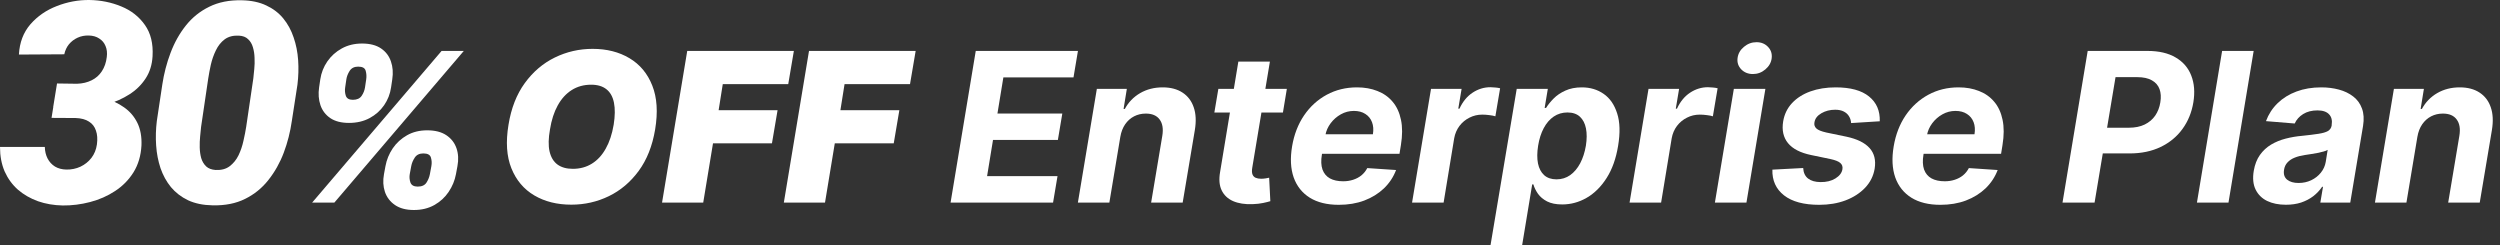 <svg width="316" height="31" viewBox="0 0 316 31" fill="none" xmlns="http://www.w3.org/2000/svg">
<rect x="0" y="0" width="316" height="31" fill="#333333" stroke="none"/>
<path d="M7.208 10.552L9.737 10.587C10.43 10.563 11.043 10.419 11.574 10.153C12.117 9.888 12.55 9.507 12.873 9.01C13.208 8.502 13.416 7.901 13.497 7.208C13.566 6.688 13.514 6.226 13.341 5.822C13.179 5.418 12.914 5.1 12.544 4.869C12.186 4.626 11.741 4.499 11.21 4.488C10.702 4.476 10.234 4.569 9.807 4.765C9.379 4.961 9.015 5.239 8.715 5.597C8.426 5.955 8.23 6.376 8.126 6.862L2.391 6.896C2.472 5.371 2.957 4.095 3.846 3.067C4.747 2.039 5.862 1.271 7.19 0.763C8.519 0.243 9.882 -0.011 11.279 0C12.735 0.023 14.086 0.295 15.334 0.815C16.581 1.323 17.574 2.103 18.314 3.154C19.053 4.193 19.376 5.51 19.284 7.104C19.226 8.178 18.932 9.12 18.4 9.928C17.869 10.737 17.182 11.407 16.338 11.938C15.507 12.469 14.6 12.874 13.618 13.151C12.648 13.416 11.684 13.549 10.725 13.549L6.723 13.532L7.208 10.552ZM6.515 14.901L6.982 11.99L10.396 12.007C11.377 12.03 12.325 12.169 13.237 12.423C14.15 12.677 14.964 13.059 15.68 13.567C16.408 14.075 16.968 14.727 17.361 15.524C17.753 16.322 17.927 17.274 17.881 18.383C17.811 19.677 17.476 20.809 16.876 21.779C16.275 22.738 15.495 23.529 14.537 24.153C13.589 24.777 12.538 25.239 11.383 25.539C10.24 25.839 9.085 25.984 7.918 25.972C6.798 25.949 5.758 25.77 4.799 25.435C3.841 25.088 2.997 24.603 2.27 23.98C1.554 23.344 0.993 22.576 0.589 21.675C0.196 20.763 0 19.729 0 18.574H5.666C5.677 19.117 5.793 19.602 6.012 20.029C6.232 20.457 6.543 20.797 6.948 21.052C7.352 21.294 7.831 21.421 8.386 21.433C9.021 21.444 9.616 21.323 10.17 21.069C10.725 20.803 11.187 20.434 11.556 19.96C11.926 19.475 12.157 18.909 12.249 18.262C12.342 17.581 12.302 16.997 12.128 16.512C11.966 16.015 11.672 15.634 11.245 15.369C10.817 15.091 10.257 14.941 9.564 14.918L6.515 14.901Z" fill="white"/>
<path d="M37.599 10.691L36.889 15.282C36.692 16.668 36.352 18.008 35.866 19.302C35.381 20.584 34.734 21.733 33.926 22.75C33.129 23.766 32.147 24.563 30.98 25.14C29.825 25.718 28.457 25.989 26.874 25.955C25.673 25.932 24.639 25.718 23.773 25.314C22.906 24.898 22.184 24.343 21.607 23.651C21.041 22.957 20.602 22.16 20.29 21.259C19.99 20.358 19.805 19.4 19.736 18.383C19.666 17.367 19.695 16.339 19.822 15.299L20.515 10.691C20.723 9.304 21.07 7.97 21.555 6.688C22.04 5.395 22.687 4.239 23.495 3.223C24.304 2.207 25.292 1.415 26.458 0.849C27.625 0.272 28.994 0 30.565 0.035C31.766 0.058 32.8 0.278 33.666 0.693C34.532 1.098 35.248 1.646 35.814 2.339C36.38 3.032 36.813 3.829 37.114 4.73C37.426 5.631 37.616 6.59 37.686 7.607C37.755 8.623 37.726 9.651 37.599 10.691ZM31.119 16.027L32.02 9.911C32.055 9.564 32.095 9.166 32.141 8.715C32.187 8.265 32.199 7.803 32.176 7.329C32.164 6.844 32.095 6.394 31.968 5.978C31.852 5.562 31.65 5.221 31.362 4.956C31.084 4.678 30.692 4.528 30.183 4.505C29.467 4.471 28.872 4.626 28.399 4.973C27.937 5.319 27.567 5.782 27.29 6.359C27.013 6.925 26.799 7.531 26.649 8.178C26.51 8.814 26.401 9.397 26.32 9.928L25.419 16.027C25.384 16.373 25.344 16.778 25.297 17.24C25.251 17.69 25.234 18.158 25.245 18.643C25.257 19.128 25.32 19.579 25.436 19.995C25.563 20.41 25.771 20.757 26.06 21.034C26.349 21.3 26.747 21.45 27.255 21.485C27.971 21.519 28.561 21.363 29.023 21.017C29.496 20.659 29.872 20.197 30.149 19.631C30.426 19.053 30.634 18.441 30.773 17.794C30.923 17.147 31.038 16.558 31.119 16.027Z" fill="white"/>
<path d="M48.535 22.014L48.722 21.003C48.871 20.192 49.177 19.443 49.639 18.756C50.107 18.07 50.709 17.518 51.446 17.099C52.182 16.681 53.034 16.472 54.001 16.472C54.993 16.472 55.798 16.678 56.416 17.09C57.034 17.502 57.461 18.051 57.699 18.738C57.936 19.424 57.976 20.179 57.82 21.003L57.633 22.014C57.483 22.819 57.174 23.568 56.706 24.26C56.245 24.947 55.642 25.499 54.9 25.917C54.157 26.335 53.296 26.544 52.316 26.544C51.337 26.544 50.541 26.335 49.929 25.917C49.318 25.499 48.893 24.947 48.656 24.26C48.425 23.568 48.385 22.819 48.535 22.014ZM51.979 21.003L51.792 22.014C51.73 22.363 51.758 22.713 51.876 23.062C52.001 23.412 52.31 23.586 52.803 23.586C53.321 23.586 53.689 23.418 53.907 23.081C54.126 22.738 54.269 22.382 54.338 22.014L54.525 21.003C54.594 20.628 54.575 20.267 54.469 19.917C54.369 19.568 54.051 19.393 53.514 19.393C53.021 19.393 52.659 19.568 52.428 19.917C52.198 20.267 52.048 20.628 51.979 21.003ZM40.335 11.043L40.484 10.032C40.609 9.202 40.906 8.447 41.374 7.767C41.848 7.081 42.459 6.531 43.208 6.12C43.957 5.708 44.809 5.502 45.764 5.502C46.756 5.502 47.555 5.708 48.16 6.12C48.765 6.531 49.184 7.081 49.414 7.767C49.652 8.447 49.708 9.202 49.583 10.032L49.433 11.043C49.315 11.867 49.021 12.619 48.553 13.299C48.085 13.979 47.474 14.522 46.719 14.928C45.964 15.334 45.096 15.536 44.116 15.536C43.137 15.536 42.347 15.334 41.748 14.928C41.149 14.516 40.734 13.97 40.503 13.29C40.272 12.603 40.216 11.854 40.335 11.043ZM43.779 10.032L43.63 11.043C43.573 11.418 43.602 11.773 43.714 12.11C43.832 12.447 44.129 12.616 44.603 12.616C45.121 12.616 45.492 12.447 45.717 12.11C45.942 11.773 46.082 11.418 46.138 11.043L46.288 10.032C46.344 9.658 46.322 9.296 46.222 8.946C46.129 8.597 45.814 8.422 45.277 8.422C44.784 8.422 44.422 8.603 44.191 8.965C43.967 9.321 43.829 9.677 43.779 10.032ZM39.455 25.608L55.817 6.438H58.625L42.263 25.608H39.455Z" fill="white"/>
<path d="M82.81 16.36C82.461 18.444 81.768 20.192 80.732 21.602C79.696 23.012 78.439 24.076 76.96 24.794C75.481 25.512 73.899 25.87 72.214 25.87C70.417 25.87 68.857 25.48 67.534 24.7C66.211 23.92 65.247 22.778 64.641 21.274C64.036 19.77 63.914 17.933 64.276 15.761C64.613 13.677 65.3 11.923 66.336 10.5C67.372 9.078 68.635 8.001 70.127 7.271C71.618 6.541 73.213 6.176 74.91 6.176C76.695 6.176 78.246 6.569 79.562 7.355C80.885 8.141 81.846 9.293 82.445 10.809C83.051 12.326 83.172 14.176 82.81 16.36ZM77.569 15.761C77.743 14.663 77.756 13.739 77.606 12.99C77.456 12.235 77.141 11.667 76.66 11.287C76.18 10.9 75.534 10.706 74.723 10.706C73.799 10.706 72.982 10.931 72.27 11.38C71.559 11.829 70.969 12.475 70.501 13.318C70.033 14.16 69.706 15.174 69.518 16.36C69.319 17.471 69.3 18.394 69.462 19.131C69.631 19.867 69.961 20.419 70.454 20.788C70.954 21.156 71.603 21.34 72.401 21.34C73.312 21.34 74.118 21.122 74.816 20.685C75.522 20.248 76.105 19.614 76.567 18.784C77.035 17.954 77.369 16.947 77.569 15.761Z" fill="white"/>
<path d="M83.683 25.608L86.866 6.438H100.345L99.634 10.631H91.359L90.835 13.926H98.286L97.574 18.12H90.123L88.888 25.608H83.683Z" fill="white"/>
<path d="M99.077 25.608L102.259 6.438H115.739L115.027 10.631H106.752L106.228 13.926H113.679L112.968 18.12H105.517L104.281 25.608H99.077Z" fill="white"/>
<path d="M120.152 25.608L123.335 6.438H136.252L135.691 9.78H126.826L126.077 14.348H134.277L133.716 17.689H125.516L124.767 22.267H133.669L133.107 25.608H120.152Z" fill="white"/>
<path d="M141.609 17.296L140.223 25.608H136.245L138.642 11.23H142.433L142.021 13.767H142.18C142.635 12.925 143.278 12.26 144.108 11.773C144.944 11.287 145.896 11.043 146.963 11.043C147.962 11.043 148.795 11.262 149.462 11.698C150.136 12.135 150.611 12.756 150.885 13.561C151.166 14.366 151.213 15.33 151.026 16.454L149.49 25.608H145.503L146.916 17.165C147.06 16.285 146.947 15.599 146.579 15.106C146.217 14.607 145.634 14.357 144.829 14.357C144.292 14.357 143.799 14.472 143.35 14.703C142.901 14.934 142.523 15.271 142.217 15.714C141.918 16.151 141.715 16.678 141.609 17.296Z" fill="white"/>
<path d="M162.658 11.23L162.162 14.226H153.494L154 11.23H162.658ZM156.527 7.786H160.515L158.287 21.19C158.225 21.558 158.234 21.845 158.315 22.051C158.396 22.251 158.53 22.391 158.718 22.473C158.911 22.554 159.142 22.594 159.41 22.594C159.598 22.594 159.788 22.579 159.981 22.547C160.175 22.51 160.321 22.482 160.421 22.463L160.571 25.43C160.346 25.499 160.044 25.574 159.663 25.655C159.289 25.736 158.846 25.786 158.334 25.805C157.36 25.842 156.537 25.714 155.863 25.421C155.189 25.122 154.705 24.663 154.412 24.045C154.118 23.427 154.056 22.65 154.225 21.714L156.527 7.786Z" fill="white"/>
<path d="M169.22 25.889C167.747 25.889 166.527 25.59 165.56 24.991C164.593 24.385 163.913 23.53 163.52 22.426C163.133 21.315 163.067 20.001 163.323 18.485C163.573 17.006 164.075 15.708 164.83 14.591C165.591 13.474 166.546 12.603 167.694 11.979C168.843 11.355 170.122 11.043 171.532 11.043C172.481 11.043 173.339 11.196 174.106 11.502C174.88 11.802 175.523 12.257 176.035 12.869C176.546 13.474 176.896 14.232 177.083 15.143C177.277 16.054 177.273 17.121 177.074 18.345L176.896 19.44H164.765L165.148 16.968H173.535C173.629 16.394 173.592 15.886 173.423 15.443C173.255 15 172.974 14.653 172.581 14.404C172.188 14.148 171.704 14.02 171.13 14.02C170.543 14.02 169.994 14.163 169.482 14.45C168.971 14.738 168.54 15.115 168.191 15.583C167.847 16.045 167.626 16.547 167.526 17.09L167.086 19.543C166.961 20.298 166.986 20.925 167.161 21.424C167.342 21.923 167.654 22.298 168.097 22.547C168.54 22.791 169.102 22.913 169.782 22.913C170.225 22.913 170.64 22.85 171.027 22.725C171.42 22.6 171.769 22.416 172.075 22.173C172.381 21.923 172.631 21.614 172.824 21.246L176.465 21.49C176.128 22.376 175.617 23.15 174.93 23.811C174.244 24.466 173.417 24.978 172.45 25.346C171.489 25.708 170.412 25.889 169.22 25.889Z" fill="white"/>
<path d="M178.485 25.608L180.881 11.23H184.747L184.326 13.739H184.476C184.887 12.847 185.44 12.173 186.132 11.717C186.831 11.255 187.583 11.024 188.388 11.024C188.588 11.024 188.797 11.037 189.015 11.062C189.24 11.081 189.44 11.112 189.615 11.156L189.015 14.703C188.841 14.641 188.591 14.591 188.267 14.553C187.948 14.51 187.646 14.488 187.359 14.488C186.778 14.488 186.238 14.616 185.739 14.872C185.24 15.121 184.819 15.471 184.476 15.92C184.139 16.369 183.917 16.887 183.811 17.474L182.472 25.608H178.485Z" fill="white"/>
<path d="M188.4 31L191.714 11.23H195.645L195.243 13.646H195.42C195.658 13.259 195.973 12.865 196.366 12.466C196.765 12.06 197.261 11.723 197.854 11.455C198.447 11.181 199.143 11.043 199.942 11.043C200.996 11.043 201.917 11.318 202.703 11.867C203.489 12.41 204.057 13.23 204.407 14.329C204.762 15.421 204.803 16.791 204.528 18.438C204.266 20.042 203.783 21.396 203.077 22.501C202.378 23.599 201.539 24.432 200.559 25C199.586 25.561 198.553 25.842 197.461 25.842C196.687 25.842 196.051 25.714 195.551 25.459C195.059 25.203 194.675 24.881 194.4 24.494C194.126 24.101 193.932 23.705 193.82 23.306H193.67L192.397 31H188.4ZM194.419 18.419C194.282 19.274 194.275 20.02 194.4 20.657C194.531 21.293 194.793 21.789 195.186 22.145C195.58 22.494 196.098 22.669 196.74 22.669C197.389 22.669 197.967 22.491 198.472 22.136C198.977 21.774 199.399 21.274 199.736 20.638C200.073 19.995 200.313 19.256 200.456 18.419C200.587 17.589 200.591 16.859 200.466 16.229C200.341 15.599 200.085 15.106 199.698 14.75C199.311 14.394 198.787 14.216 198.126 14.216C197.483 14.216 196.906 14.388 196.394 14.731C195.888 15.075 195.467 15.561 195.13 16.192C194.793 16.822 194.556 17.564 194.419 18.419Z" fill="white"/>
<path d="M205.977 25.608L208.373 11.23H212.239L211.818 13.739H211.968C212.379 12.847 212.932 12.173 213.624 11.717C214.323 11.255 215.075 11.024 215.88 11.024C216.08 11.024 216.289 11.037 216.507 11.062C216.732 11.081 216.932 11.112 217.107 11.156L216.507 14.703C216.333 14.641 216.083 14.591 215.759 14.553C215.44 14.51 215.138 14.488 214.851 14.488C214.27 14.488 213.73 14.616 213.231 14.872C212.732 15.121 212.311 15.471 211.968 15.92C211.631 16.369 211.409 16.887 211.303 17.474L209.964 25.608H205.977Z" fill="white"/>
<path d="M216.763 25.608L219.159 11.23H223.146L220.75 25.608H216.763ZM221.565 9.358C220.972 9.358 220.482 9.162 220.095 8.769C219.714 8.369 219.558 7.895 219.627 7.346C219.696 6.784 219.964 6.31 220.432 5.923C220.9 5.53 221.43 5.333 222.023 5.333C222.616 5.333 223.1 5.53 223.474 5.923C223.849 6.31 224.005 6.784 223.942 7.346C223.88 7.895 223.615 8.369 223.146 8.769C222.685 9.162 222.157 9.358 221.565 9.358Z" fill="white"/>
<path d="M237.602 15.33L233.979 15.555C233.96 15.237 233.873 14.953 233.717 14.703C233.567 14.447 233.346 14.245 233.052 14.095C232.765 13.945 232.403 13.87 231.966 13.87C231.311 13.87 230.728 14.02 230.216 14.319C229.704 14.619 229.414 15.003 229.346 15.471C229.289 15.77 229.367 16.023 229.58 16.229C229.792 16.435 230.219 16.61 230.862 16.753L233.389 17.277C234.737 17.564 235.711 18.042 236.31 18.71C236.915 19.377 237.13 20.251 236.956 21.331C236.8 22.248 236.397 23.05 235.748 23.736C235.099 24.416 234.275 24.947 233.277 25.328C232.278 25.702 231.171 25.889 229.954 25.889C228.001 25.889 226.515 25.49 225.498 24.691C224.481 23.892 223.991 22.809 224.029 21.443L227.923 21.237C227.954 21.823 228.16 22.267 228.54 22.566C228.921 22.859 229.442 23.009 230.104 23.015C230.846 23.028 231.477 22.875 231.995 22.557C232.519 22.232 232.815 21.839 232.884 21.377C232.934 21.053 232.84 20.791 232.603 20.591C232.372 20.391 231.948 20.226 231.33 20.095L228.934 19.599C227.573 19.318 226.597 18.816 226.004 18.092C225.411 17.368 225.208 16.447 225.395 15.33C225.545 14.438 225.916 13.674 226.509 13.037C227.108 12.394 227.879 11.901 228.821 11.558C229.77 11.215 230.84 11.043 232.032 11.043C233.898 11.043 235.302 11.427 236.244 12.195C237.193 12.962 237.645 14.007 237.602 15.33Z" fill="white"/>
<path d="M245.261 25.889C243.788 25.889 242.568 25.59 241.601 24.991C240.634 24.385 239.953 23.53 239.56 22.426C239.173 21.315 239.108 20.001 239.364 18.485C239.613 17.006 240.116 15.708 240.871 14.591C241.632 13.474 242.587 12.603 243.735 11.979C244.883 11.355 246.163 11.043 247.573 11.043C248.521 11.043 249.379 11.196 250.147 11.502C250.921 11.802 251.564 12.257 252.075 12.869C252.587 13.474 252.936 14.232 253.124 15.143C253.317 16.054 253.314 17.121 253.114 18.345L252.937 19.44H240.805L241.189 16.968H249.576C249.67 16.394 249.632 15.886 249.464 15.443C249.295 15 249.014 14.653 248.621 14.404C248.228 14.148 247.745 14.02 247.17 14.02C246.584 14.02 246.035 14.163 245.523 14.45C245.011 14.738 244.581 15.115 244.231 15.583C243.888 16.045 243.666 16.547 243.567 17.09L243.127 19.543C243.002 20.298 243.027 20.925 243.201 21.424C243.382 21.923 243.694 22.298 244.138 22.547C244.581 22.791 245.142 22.913 245.822 22.913C246.266 22.913 246.681 22.85 247.067 22.725C247.461 22.6 247.81 22.416 248.116 22.173C248.422 21.923 248.671 21.614 248.865 21.246L252.506 21.49C252.169 22.376 251.657 23.15 250.971 23.811C250.284 24.466 249.457 24.978 248.49 25.346C247.529 25.708 246.453 25.889 245.261 25.889Z" fill="white"/>
<path d="M260.701 25.608L263.884 6.438H271.447C272.895 6.438 274.084 6.716 275.013 7.271C275.949 7.82 276.605 8.585 276.979 9.564C277.36 10.538 277.447 11.661 277.241 12.934C277.029 14.213 276.567 15.34 275.856 16.313C275.151 17.28 274.233 18.036 273.104 18.578C271.974 19.121 270.67 19.393 269.191 19.393H264.37L264.904 16.145H269.069C269.856 16.145 270.527 16.011 271.082 15.742C271.644 15.468 272.09 15.09 272.421 14.61C272.751 14.123 272.967 13.564 273.066 12.934C273.173 12.291 273.138 11.733 272.963 11.258C272.789 10.784 272.467 10.416 271.999 10.154C271.538 9.886 270.917 9.751 270.137 9.751H267.403L264.754 25.608H260.701Z" fill="white"/>
<path d="M284.863 6.438L281.68 25.608H277.693L280.875 6.438H284.863Z" fill="white"/>
<path d="M288.937 25.88C288.026 25.88 287.237 25.721 286.569 25.402C285.908 25.078 285.421 24.597 285.109 23.961C284.797 23.324 284.719 22.535 284.875 21.593C285.012 20.794 285.271 20.126 285.652 19.59C286.039 19.047 286.51 18.61 287.065 18.279C287.621 17.948 288.235 17.695 288.909 17.521C289.589 17.346 290.291 17.227 291.015 17.165C291.852 17.078 292.532 16.994 293.056 16.912C293.586 16.831 293.983 16.716 294.245 16.566C294.507 16.41 294.666 16.179 294.722 15.873V15.817C294.816 15.23 294.707 14.775 294.395 14.45C294.089 14.12 293.599 13.954 292.925 13.954C292.214 13.954 291.608 14.11 291.109 14.422C290.616 14.734 290.263 15.131 290.051 15.611L286.419 15.312C286.744 14.438 287.234 13.683 287.889 13.046C288.55 12.404 289.346 11.911 290.276 11.567C291.206 11.218 292.248 11.043 293.402 11.043C294.201 11.043 294.947 11.137 295.639 11.324C296.338 11.511 296.941 11.802 297.446 12.195C297.958 12.588 298.326 13.093 298.551 13.711C298.781 14.323 298.828 15.056 298.691 15.911L297.072 25.608H293.29L293.627 23.614H293.515C293.209 24.064 292.834 24.46 292.391 24.803C291.948 25.14 291.44 25.405 290.866 25.599C290.291 25.786 289.649 25.88 288.937 25.88ZM290.538 23.128C291.118 23.128 291.652 23.012 292.139 22.781C292.632 22.544 293.037 22.226 293.355 21.827C293.68 21.427 293.886 20.975 293.973 20.469L294.217 18.944C294.092 19.025 293.911 19.096 293.674 19.159C293.443 19.221 293.19 19.281 292.916 19.337C292.647 19.387 292.376 19.433 292.101 19.477C291.827 19.515 291.58 19.552 291.362 19.59C290.881 19.658 290.451 19.767 290.07 19.917C289.689 20.067 289.38 20.27 289.143 20.526C288.906 20.775 288.759 21.087 288.703 21.462C288.616 22.005 288.744 22.419 289.087 22.706C289.436 22.987 289.92 23.128 290.538 23.128Z" fill="white"/>
<path d="M305.557 17.296L304.172 25.608H300.193L302.59 11.23H306.381L305.969 13.767H306.128C306.583 12.925 307.226 12.26 308.056 11.773C308.892 11.287 309.844 11.043 310.911 11.043C311.91 11.043 312.743 11.262 313.411 11.698C314.084 12.135 314.559 12.756 314.833 13.561C315.114 14.366 315.161 15.33 314.974 16.454L313.439 25.608H309.451L310.864 17.165C311.008 16.285 310.896 15.599 310.527 15.106C310.166 14.607 309.582 14.357 308.777 14.357C308.24 14.357 307.747 14.472 307.298 14.703C306.849 14.934 306.471 15.271 306.165 15.714C305.866 16.151 305.663 16.678 305.557 17.296Z" fill="white"/>
</svg>
